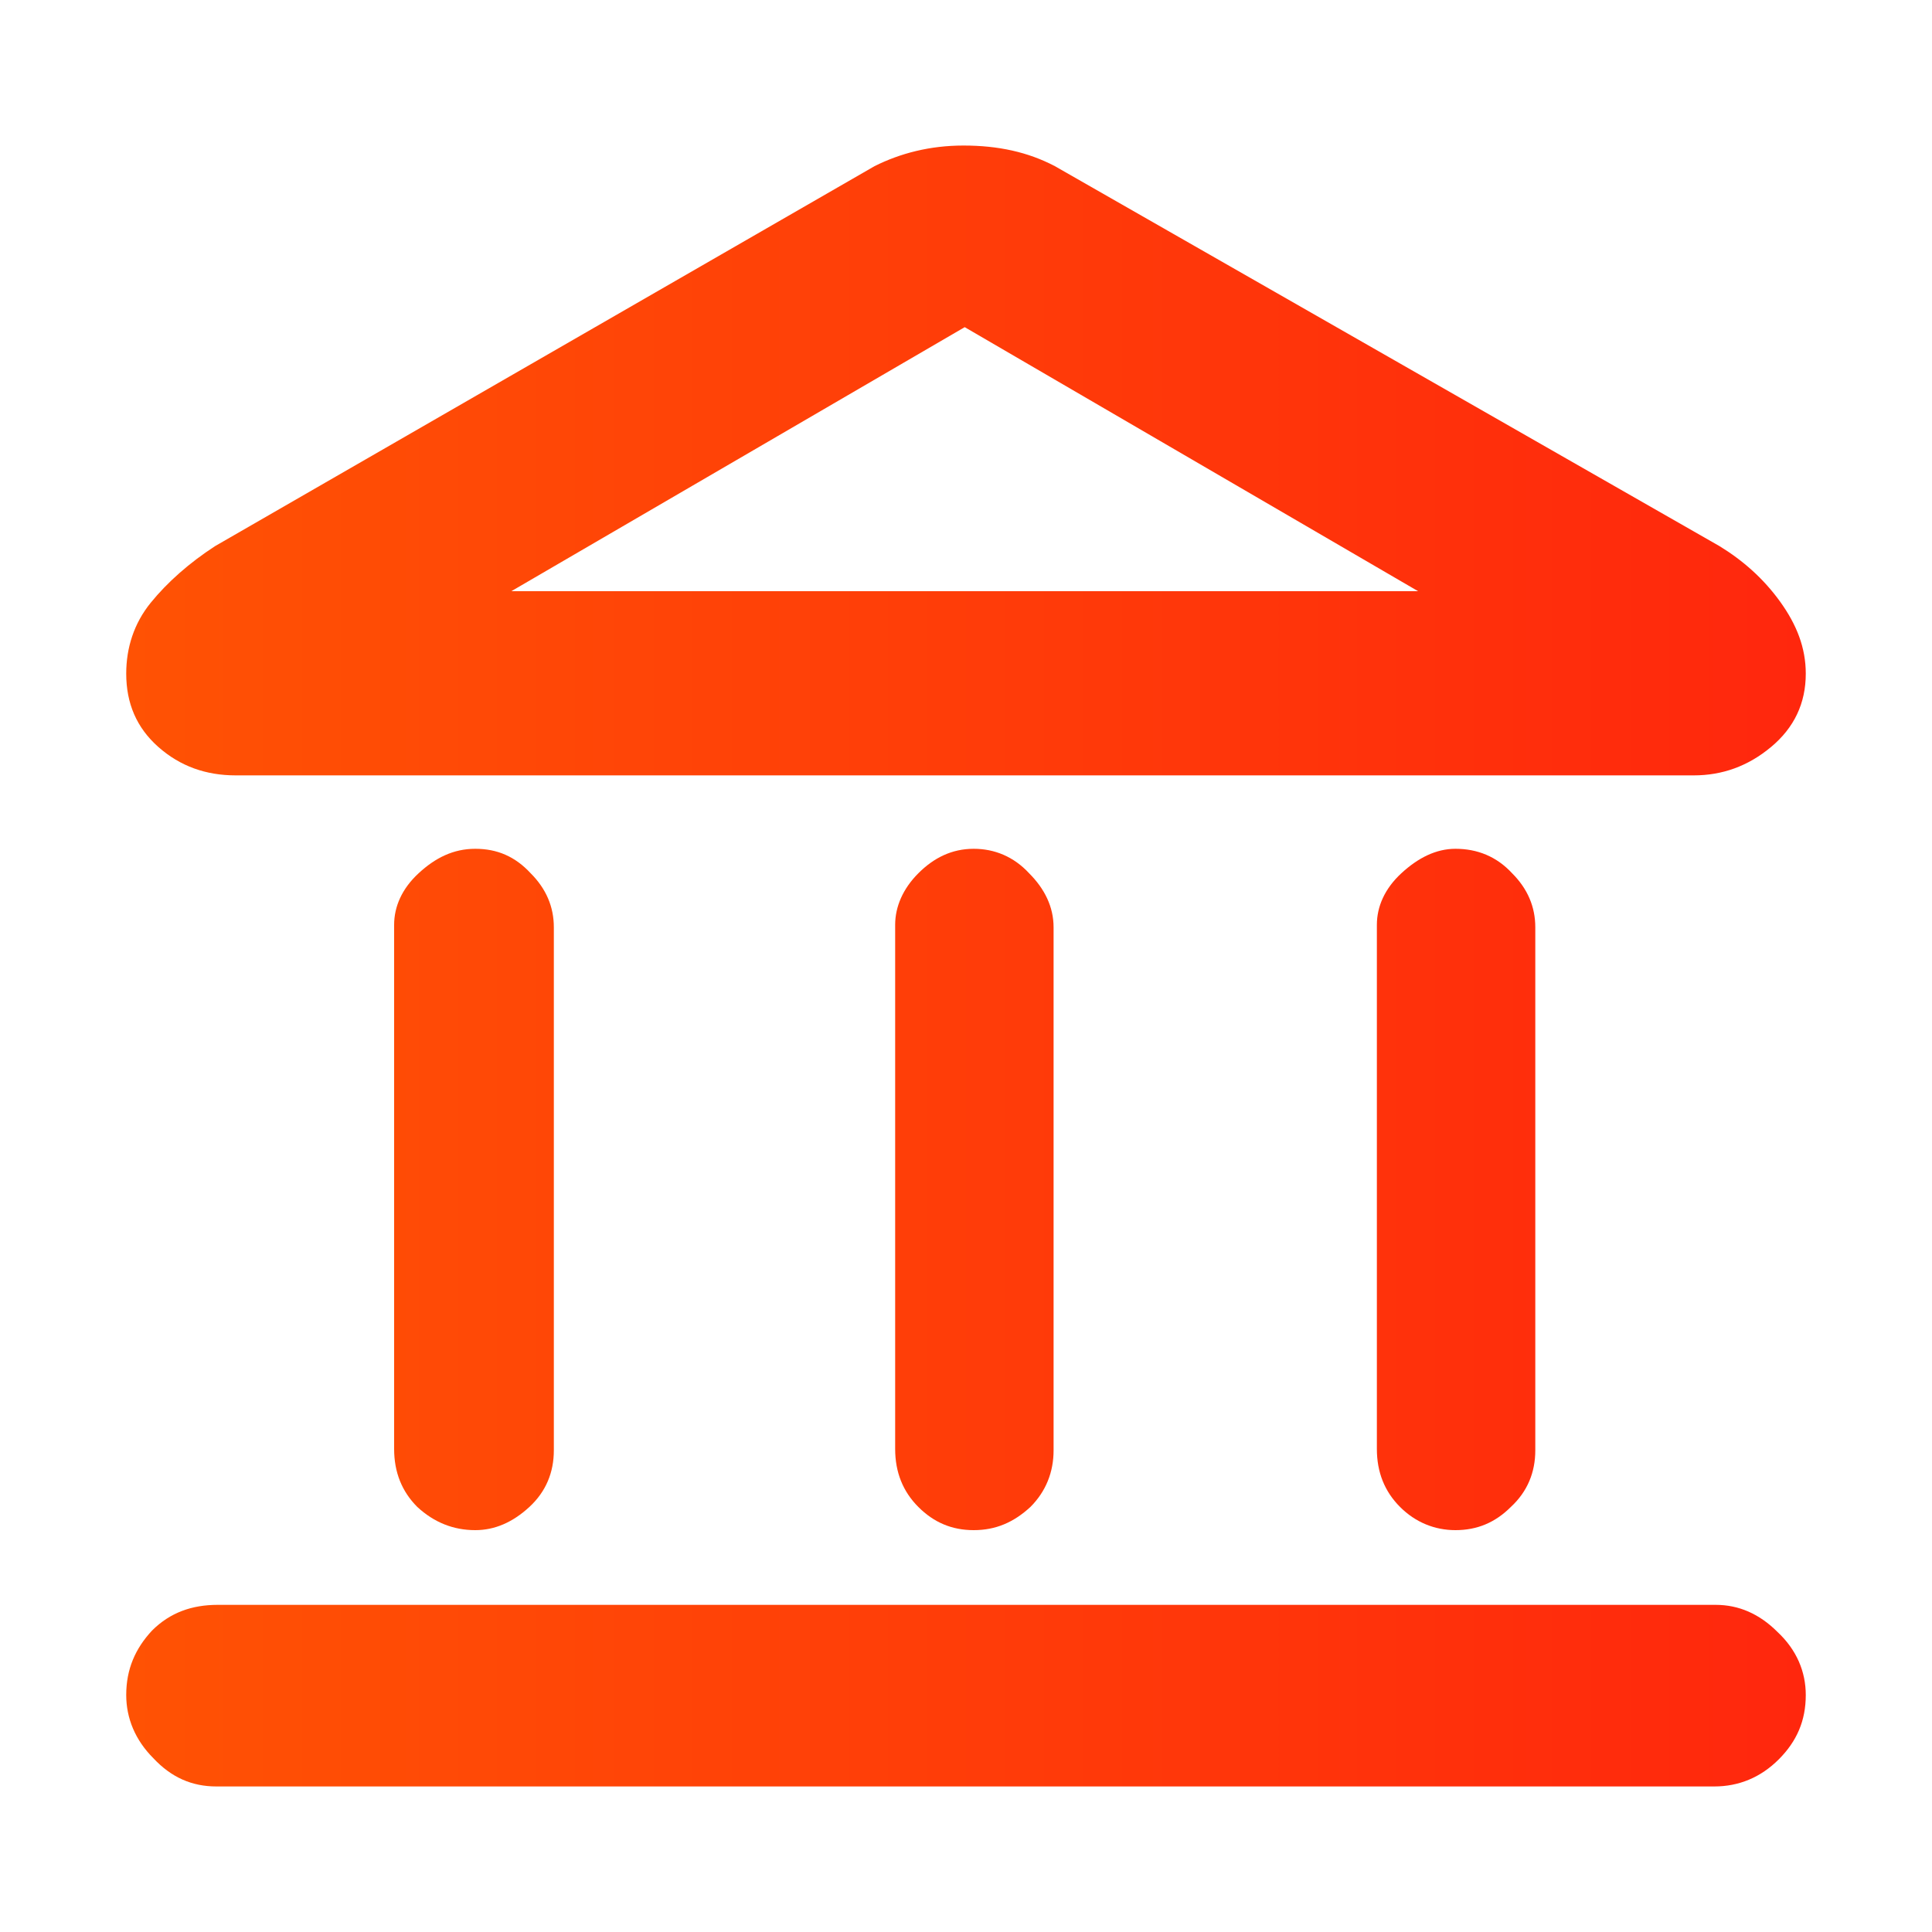 <?xml version="1.0" encoding="utf-8"?>
<!-- Generator: Adobe Illustrator 27.4.1, SVG Export Plug-In . SVG Version: 6.00 Build 0)  -->
<svg version="1.1" id="Layer_1" xmlns="http://www.w3.org/2000/svg" xmlns:xlink="http://www.w3.org/1999/xlink" x="0px" y="0px"
	 viewBox="0 0 150 150" enable-background="new 0 0 150 150" xml:space="preserve">
<g>
	<g>
		<rect x="0" fill="none" width="150" height="150"/>
	</g>
	<g>
		<rect x="10" y="10" fill="none" width="130" height="130"/>
	</g>
</g>
<linearGradient id="SVGID_1_" gradientUnits="userSpaceOnUse" x1="9.781" y1="75" x2="140.219" y2="75">
	<stop  offset="0" style="stop-color:#FF6600"/>
	<stop  offset="0" style="stop-color:#FF5204"/>
	<stop  offset="1" style="stop-color:#FF270D"/>
</linearGradient>
<path fill="url(#SVGID_1_)" d="M36.9,118.8c-1.7,0-3.2-0.6-4.5-1.8c-1.2-1.2-1.8-2.7-1.8-4.5V71.8c0-1.4,0.6-2.8,1.9-4
	c1.3-1.2,2.7-1.9,4.4-1.9s3.1,0.6,4.3,1.9C42.4,69,43,70.4,43,72v40.6c0,1.7-0.6,3.2-1.9,4.4C39.8,118.2,38.4,118.8,36.9,118.8z
	 M75.6,118.8c-1.7,0-3.1-0.6-4.3-1.8c-1.2-1.2-1.8-2.7-1.8-4.5V71.8c0-1.4,0.6-2.8,1.8-4c1.2-1.2,2.6-1.9,4.3-1.9
	c1.6,0,3.1,0.6,4.3,1.9c1.2,1.2,1.9,2.6,1.9,4.2v40.6c0,1.7-0.6,3.2-1.8,4.4C78.7,118.2,77.3,118.8,75.6,118.8z M16.8,138.7
	c-1.9,0-3.5-0.7-4.9-2.2c-1.4-1.4-2.1-3.1-2.1-4.9c0-2,0.7-3.6,2-5c1.4-1.4,3.1-2,5.1-2h116.3c1.8,0,3.4,0.7,4.8,2.1
	c1.5,1.4,2.2,3.1,2.2,4.9c0,2-0.7,3.6-2.1,5c-1.4,1.4-3.1,2.1-5,2.1H16.8z M113,118.8c-1.6,0-3.1-0.6-4.3-1.8
	c-1.2-1.2-1.8-2.7-1.8-4.5V71.8c0-1.4,0.6-2.8,1.9-4c1.3-1.2,2.7-1.9,4.2-1.9c1.7,0,3.2,0.6,4.4,1.9c1.2,1.2,1.8,2.6,1.8,4.2v40.6
	c0,1.7-0.6,3.2-1.9,4.4C116.1,118.2,114.7,118.8,113,118.8z M81.9,12.9l51.6,29.5c1.8,1.1,3.4,2.5,4.7,4.3c1.3,1.8,2,3.6,2,5.6
	c0,2.3-0.9,4.2-2.7,5.7c-1.8,1.5-3.8,2.2-6,2.2H18.3c-2.3,0-4.3-0.7-6-2.2c-1.7-1.5-2.5-3.4-2.5-5.7c0-2,0.6-3.9,1.9-5.5
	s3-3.1,5-4.4l51.2-29.5c2-1,4.3-1.6,6.9-1.6C77.5,11.3,79.8,11.8,81.9,12.9z M39.7,45.9h70.4H39.7z M39.7,45.9h70.4L74.9,25.4
	L39.7,45.9z"/>
</svg>
